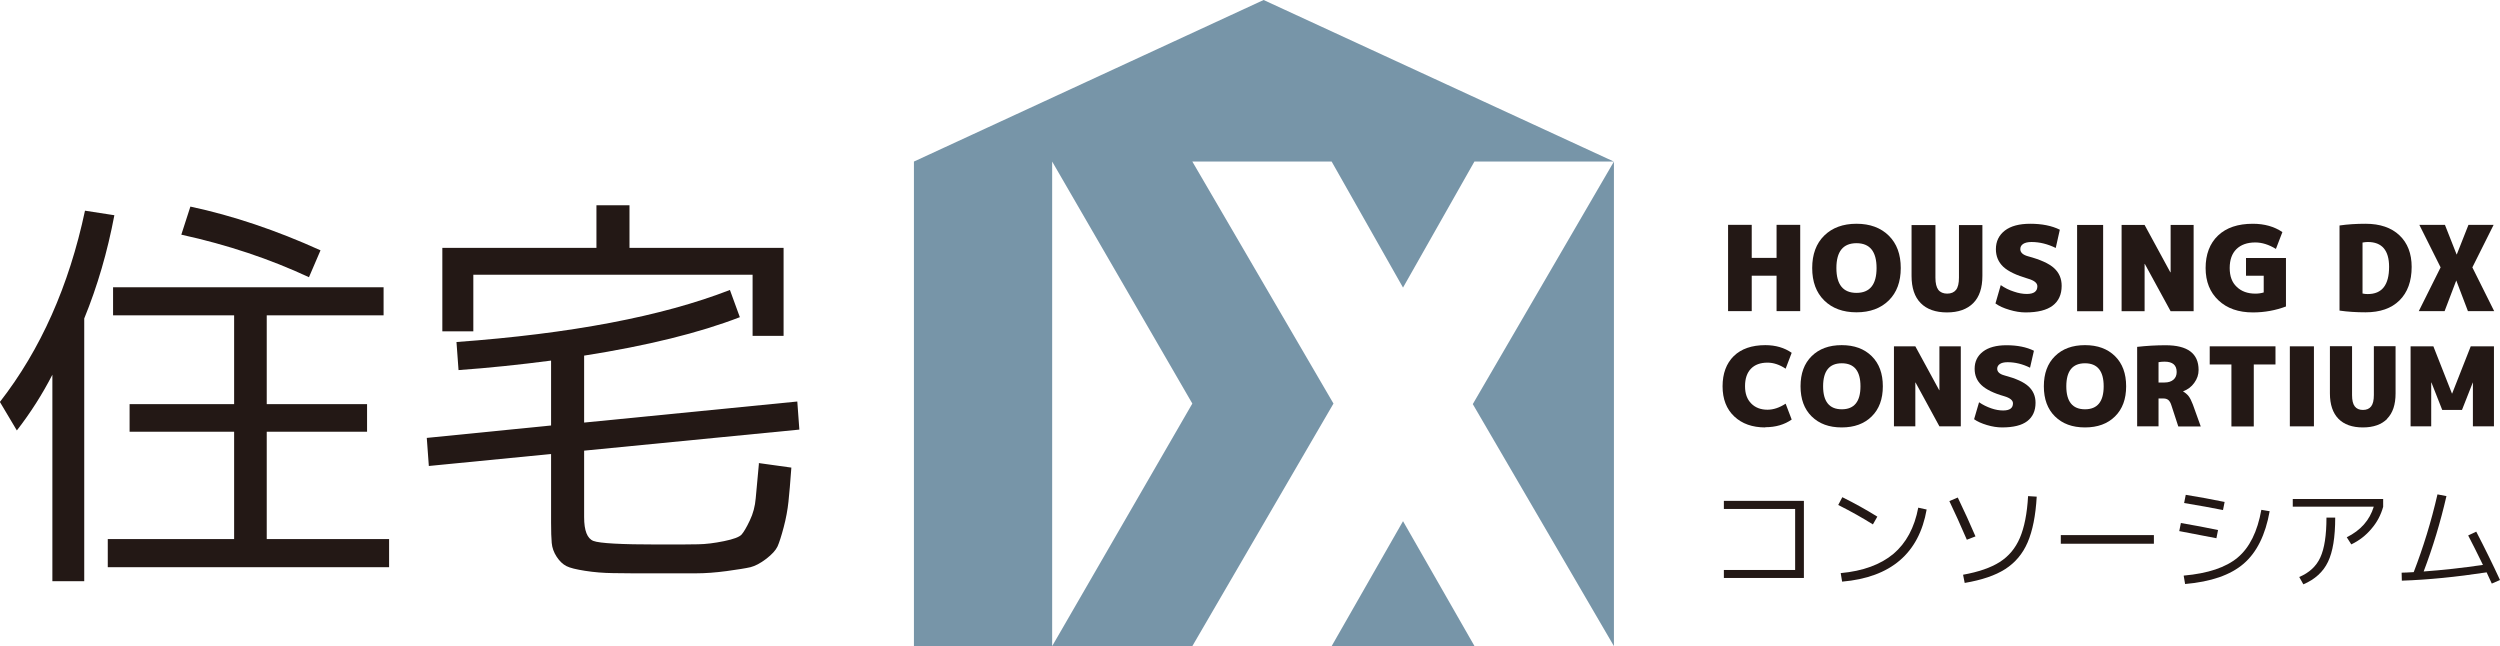 <?xml version="1.0" encoding="UTF-8"?>
<svg id="_レイヤー_2" data-name="レイヤー 2" xmlns="http://www.w3.org/2000/svg" viewBox="0 0 231.5 59.83">
  <defs>
    <style>
      .cls-1 {
        fill: #7795a8;
      }

      .cls-1, .cls-2 {
        stroke-width: 0px;
      }

      .cls-2 {
        fill: #231815;
      }
    </style>
  </defs>
  <g id="_レイヤー_1-2" data-name="レイヤー 1">
    <g>
      <g>
        <path class="cls-2" d="M159.63,46.38h7.41v7.14h-7.41v-.74h6.6v-5.65h-6.6v-.74Z"/>
        <path class="cls-2" d="M170.22,46.76l.38-.72c1.13.56,2.21,1.16,3.24,1.8l-.41.72c-.97-.61-2.04-1.21-3.21-1.8ZM178.41,47.17c-.71,4.07-3.32,6.3-7.83,6.69l-.13-.79c2.07-.19,3.69-.79,4.88-1.78,1.18-1,1.95-2.43,2.3-4.28l.77.17Z"/>
        <path class="cls-2" d="M180.51,46.4l.78-.33c.61,1.26,1.15,2.46,1.64,3.6l-.8.31c-.59-1.37-1.13-2.56-1.62-3.58ZM188.6,45.99c-.1,1.75-.38,3.16-.84,4.23-.46,1.07-1.16,1.89-2.08,2.48-.92.59-2.17,1.01-3.75,1.28l-.15-.76c1.44-.26,2.57-.65,3.4-1.18.83-.53,1.45-1.27,1.86-2.23.41-.96.67-2.25.76-3.87l.8.05Z"/>
        <path class="cls-2" d="M190.83,50.35v-.8h8.62v.8h-8.62Z"/>
        <path class="cls-2" d="M201.8,49.18l.15-.75c1.24.21,2.38.43,3.44.65l-.15.76c-1.68-.33-2.83-.55-3.44-.66ZM202.22,53.3c2.24-.2,3.91-.76,5-1.68,1.09-.92,1.82-2.39,2.18-4.41l.77.13c-.39,2.19-1.19,3.81-2.41,4.86-1.22,1.05-3.02,1.67-5.42,1.88l-.13-.77ZM202.25,46.58l.15-.76c1.23.2,2.43.42,3.6.66l-.15.75c-1-.2-2.2-.42-3.6-.65Z"/>
        <path class="cls-2" d="M212.31,46.93v-.72h8.37v.72c-.21.76-.57,1.44-1.09,2.04-.51.61-1.13,1.09-1.86,1.44l-.42-.66c1.29-.64,2.12-1.58,2.5-2.83h-7.5ZM215.44,47.93h.8c0,1.81-.22,3.17-.67,4.1-.44.92-1.2,1.62-2.28,2.08l-.38-.68c.92-.39,1.58-.99,1.95-1.81.38-.82.57-2.05.57-3.69Z"/>
        <path class="cls-2" d="M228.56,49.58l.74-.35c.83,1.6,1.56,3.09,2.2,4.48l-.76.33c-.05-.11-.13-.29-.24-.52-.11-.24-.19-.41-.24-.52-2.82.43-5.44.69-7.85.77l-.02-.74c.23,0,.61-.02,1.12-.05.88-2.28,1.62-4.68,2.2-7.2l.83.16c-.56,2.43-1.26,4.75-2.11,6.98,1.77-.13,3.6-.33,5.49-.61-.56-1.14-1.01-2.05-1.36-2.71Z"/>
      </g>
      <g>
        <path class="cls-2" d="M164.51,25.53h-2.3v3.28h-2.19v-7.99h2.19v3.06h2.3v-3.06h2.19v7.99h-2.19v-3.28Z"/>
        <path class="cls-2" d="M168.92,21.82c.74-.73,1.74-1.1,2.99-1.1s2.25.37,2.99,1.1c.74.73,1.11,1.73,1.11,3s-.37,2.27-1.11,3c-.74.73-1.74,1.1-2.99,1.1s-2.25-.37-2.99-1.1c-.74-.73-1.11-1.73-1.11-3s.37-2.27,1.11-3ZM170.05,24.82c0,1.53.62,2.3,1.86,2.3s1.86-.77,1.86-2.3-.62-2.3-1.86-2.3-1.86.77-1.86,2.3Z"/>
        <path class="cls-2" d="M182.72,28.07c-.57.57-1.38.86-2.43.86s-1.87-.29-2.43-.86c-.57-.57-.85-1.42-.85-2.53v-4.7h2.21v4.87c0,.52.09.89.27,1.13.18.23.46.35.82.35s.64-.12.82-.35c.18-.23.27-.61.27-1.13v-4.87h2.17v4.7c0,1.12-.28,1.96-.85,2.53Z"/>
        <path class="cls-2" d="M190.36,22.96c-.74-.36-1.48-.55-2.24-.55-.34,0-.6.06-.78.18s-.26.28-.26.48c0,.31.24.53.71.66,1.15.31,1.95.67,2.42,1.1s.7.97.7,1.64c0,.8-.28,1.41-.83,1.83-.55.42-1.39.63-2.51.63-.47,0-.97-.08-1.5-.24-.54-.16-.96-.35-1.29-.59l.49-1.7c.37.26.77.46,1.21.6.43.15.83.22,1.2.22.66,0,.98-.24.98-.71,0-.31-.29-.54-.88-.71-1.06-.31-1.82-.67-2.28-1.1-.45-.43-.68-.97-.68-1.63,0-.72.28-1.29.83-1.72.55-.42,1.33-.63,2.35-.63,1.08,0,1.99.18,2.74.55l-.38,1.7Z"/>
        <path class="cls-2" d="M192.34,28.82v-7.99h2.41v7.99h-2.41Z"/>
        <path class="cls-2" d="M200.98,25.21h.02v-4.38h2.13v7.99h-2.13l-2.39-4.38h-.02v4.38h-2.13v-7.99h2.13l2.38,4.38Z"/>
        <path class="cls-2" d="M207.96,23.89h3.72v4.49c-.96.36-1.98.55-3.06.55-1.33,0-2.4-.37-3.19-1.12-.79-.74-1.19-1.74-1.19-2.99s.38-2.28,1.15-3.01c.77-.73,1.84-1.09,3.22-1.09,1.08,0,1.99.26,2.74.77l-.6,1.56c-.65-.4-1.29-.6-1.91-.6-.75,0-1.33.21-1.75.62-.42.42-.62,1-.62,1.75s.21,1.33.65,1.74c.43.42,1.01.63,1.73.63.28,0,.54-.04.77-.11v-1.55h-1.64v-1.64Z"/>
        <path class="cls-2" d="M223.32,24.71c0,1.33-.38,2.37-1.13,3.11-.75.74-1.8,1.1-3.14,1.1-.85,0-1.66-.05-2.41-.16v-7.88c.75-.11,1.55-.16,2.41-.16,1.34,0,2.39.36,3.14,1.07.75.71,1.13,1.69,1.13,2.93ZM218.77,27.18c.17.04.33.05.49.05,1.31,0,1.97-.84,1.97-2.52,0-1.53-.66-2.3-1.97-2.3-.16,0-.32.02-.49.05v4.7Z"/>
        <path class="cls-2" d="M227.47,25.97h-.02l-1.08,2.84h-2.39l2.02-4.05-1.97-3.94h2.37l1.08,2.74h.02l1.08-2.74h2.33l-1.97,3.94,2.02,4.05h-2.43l-1.08-2.84Z"/>
      </g>
      <g>
        <path class="cls-2" d="M163.47,39.58c-1.2,0-2.16-.34-2.88-1.02-.72-.68-1.08-1.61-1.08-2.79s.35-2.12,1.04-2.8c.69-.67,1.67-1.01,2.92-1.01.95,0,1.77.24,2.44.71l-.56,1.47c-.56-.37-1.12-.56-1.68-.56-.66,0-1.17.19-1.53.56-.37.38-.55.92-.55,1.62s.19,1.21.57,1.6c.38.39.89.58,1.51.58.55,0,1.11-.19,1.68-.56l.56,1.47c-.67.47-1.48.71-2.44.71Z"/>
        <path class="cls-2" d="M167.76,32.98c.69-.68,1.61-1.02,2.78-1.02s2.09.34,2.78,1.02c.69.68,1.03,1.61,1.03,2.79s-.34,2.11-1.03,2.79c-.69.68-1.61,1.02-2.78,1.02s-2.09-.34-2.78-1.02c-.69-.68-1.03-1.61-1.03-2.79s.34-2.11,1.03-2.79ZM168.82,35.77c0,1.42.58,2.13,1.73,2.13s1.73-.71,1.73-2.13-.58-2.13-1.73-2.13-1.73.71-1.73,2.13Z"/>
        <path class="cls-2" d="M179.57,36.13h.02v-4.06h1.98v7.41h-1.98l-2.21-4.06h-.02v4.06h-1.98v-7.41h1.98l2.21,4.06Z"/>
        <path class="cls-2" d="M187.98,34.05c-.68-.34-1.38-.51-2.08-.51-.32,0-.56.06-.72.17-.16.11-.24.26-.24.44,0,.28.22.49.66.61,1.06.28,1.81.62,2.24,1.02.43.4.65.9.65,1.52,0,.74-.26,1.31-.77,1.7-.51.39-1.29.58-2.33.58-.43,0-.9-.07-1.4-.22-.5-.15-.9-.33-1.19-.54l.46-1.57c.35.24.72.42,1.12.56.4.14.77.2,1.11.2.61,0,.91-.22.91-.66,0-.28-.27-.5-.81-.66-.99-.28-1.69-.63-2.11-1.03-.42-.4-.63-.9-.63-1.51,0-.67.26-1.2.77-1.59.51-.39,1.24-.59,2.18-.59,1,0,1.85.17,2.54.51l-.36,1.57Z"/>
        <path class="cls-2" d="M190.29,32.98c.69-.68,1.61-1.02,2.78-1.02s2.09.34,2.78,1.02c.69.68,1.03,1.61,1.03,2.79s-.34,2.11-1.03,2.79c-.69.68-1.61,1.02-2.78,1.02s-2.09-.34-2.78-1.02c-.69-.68-1.03-1.61-1.03-2.79s.34-2.11,1.03-2.79ZM191.34,35.77c0,1.42.58,2.13,1.73,2.13s1.73-.71,1.73-2.13-.58-2.13-1.73-2.13-1.73.71-1.73,2.13Z"/>
        <path class="cls-2" d="M199.88,36.89v2.59h-1.98v-7.36c.88-.1,1.76-.15,2.64-.15,2.03,0,3.05.76,3.05,2.29,0,.43-.13.82-.4,1.19-.26.37-.61.63-1.03.78v.02c.2.12.37.26.51.44.14.18.26.44.39.77l.73,2.03h-2.08l-.63-1.93c-.07-.24-.17-.41-.28-.51-.12-.1-.27-.15-.46-.15h-.46ZM199.88,35.42h.56c.35,0,.62-.09.82-.26.2-.17.3-.41.3-.71,0-.64-.37-.96-1.12-.96-.22,0-.4.02-.56.05v1.88Z"/>
        <path class="cls-2" d="M210.71,32.07v1.68h-2.01v5.74h-2.07v-5.74h-2.01v-1.68h6.09Z"/>
        <path class="cls-2" d="M212.04,39.48v-7.41h2.23v7.41h-2.23Z"/>
        <path class="cls-2" d="M221.06,38.78c-.52.53-1.28.8-2.26.8s-1.74-.27-2.26-.8c-.52-.53-.79-1.32-.79-2.35v-4.37h2.05v4.52c0,.48.08.83.25,1.05.17.22.42.33.76.33s.59-.11.76-.33c.17-.22.25-.57.25-1.05v-4.52h2.01v4.37c0,1.04-.26,1.82-.79,2.35Z"/>
        <path class="cls-2" d="M229,35.42h-.02l-1,2.54h-1.83l-1-2.54h-.02v4.06h-1.91v-7.41h2.11l1.72,4.37h.02l1.72-4.37h2.15v7.41h-1.95v-4.06Z"/>
      </g>
      <g>
        <path class="cls-2" d="M7.8,29.49v24.33h-2.95v-19.12c-.92,1.79-2.01,3.51-3.29,5.16l-1.57-2.64c3.77-4.84,6.4-10.75,7.88-17.71l2.72.42c-.64,3.39-1.57,6.58-2.79,9.56ZM24.71,49.92h11.32v2.6H9.98v-2.6h11.7v-9.94h-9.68v-2.56h9.68v-8.22h-11.21v-2.6h25.05v2.6h-10.82v8.22h9.29v2.56h-9.29v9.94ZM16.79,21.73l.84-2.6c3.93.84,7.94,2.19,12.05,4.05l-1.07,2.49c-3.6-1.68-7.53-3-11.82-3.94Z"/>
        <path class="cls-2" d="M70.26,42.88l3.02.42c-.1,1.38-.19,2.44-.27,3.17-.08.74-.22,1.52-.44,2.35-.22.83-.41,1.42-.57,1.78-.17.36-.52.74-1.05,1.15-.54.41-1.02.66-1.45.77-.43.1-1.17.22-2.2.36-1.03.14-1.99.21-2.87.21h-3.84c-1.66,0-2.93,0-3.82-.02-.89-.01-1.75-.08-2.58-.21-.83-.13-1.41-.27-1.74-.44-.33-.17-.63-.45-.9-.86-.27-.41-.42-.84-.46-1.28-.04-.45-.06-1.08-.06-1.89v-6.35l-11.32,1.11-.19-2.6,11.51-1.15v-6.01c-2.91.38-5.76.68-8.57.88l-.19-2.6c10.58-.77,19.02-2.37,25.32-4.82l.92,2.52c-3.75,1.45-8.56,2.64-14.42,3.56v6.2l19.74-1.95.19,2.6-19.93,1.95v6.16c0,1.25.29,1.98.86,2.2.57.22,2.57.33,5.99.33,1.76,0,3,0,3.71-.02.71-.01,1.51-.11,2.39-.29.88-.18,1.42-.38,1.63-.61.2-.23.46-.66.76-1.3.31-.64.49-1.33.55-2.07.06-.74.16-1.78.29-3.14v-.11ZM58.29,22.95h14.27v8.15h-2.87v-5.66h-25.86v5.24h-2.87v-7.73h14.27v-3.94h3.06v3.94Z"/>
      </g>
      <g>
        <polygon class="cls-1" points="136.38 37.42 149.45 59.83 149.45 14.96 136.38 37.42"/>
        <polygon class="cls-1" points="123.31 59.83 136.54 59.83 129.92 48.26 123.31 59.83"/>
        <path class="cls-1" d="M84.63,14.96v44.87h12.8s12.98,0,12.98,0l13.07-22.46-13.07-22.41h12.9l6.61,11.67,6.61-11.67h12.91L117.01,0l-32.38,14.96ZM97.43,59.83V14.96l12.98,22.41-12.98,22.46Z"/>
      </g>
    </g>
  </g>
</svg>